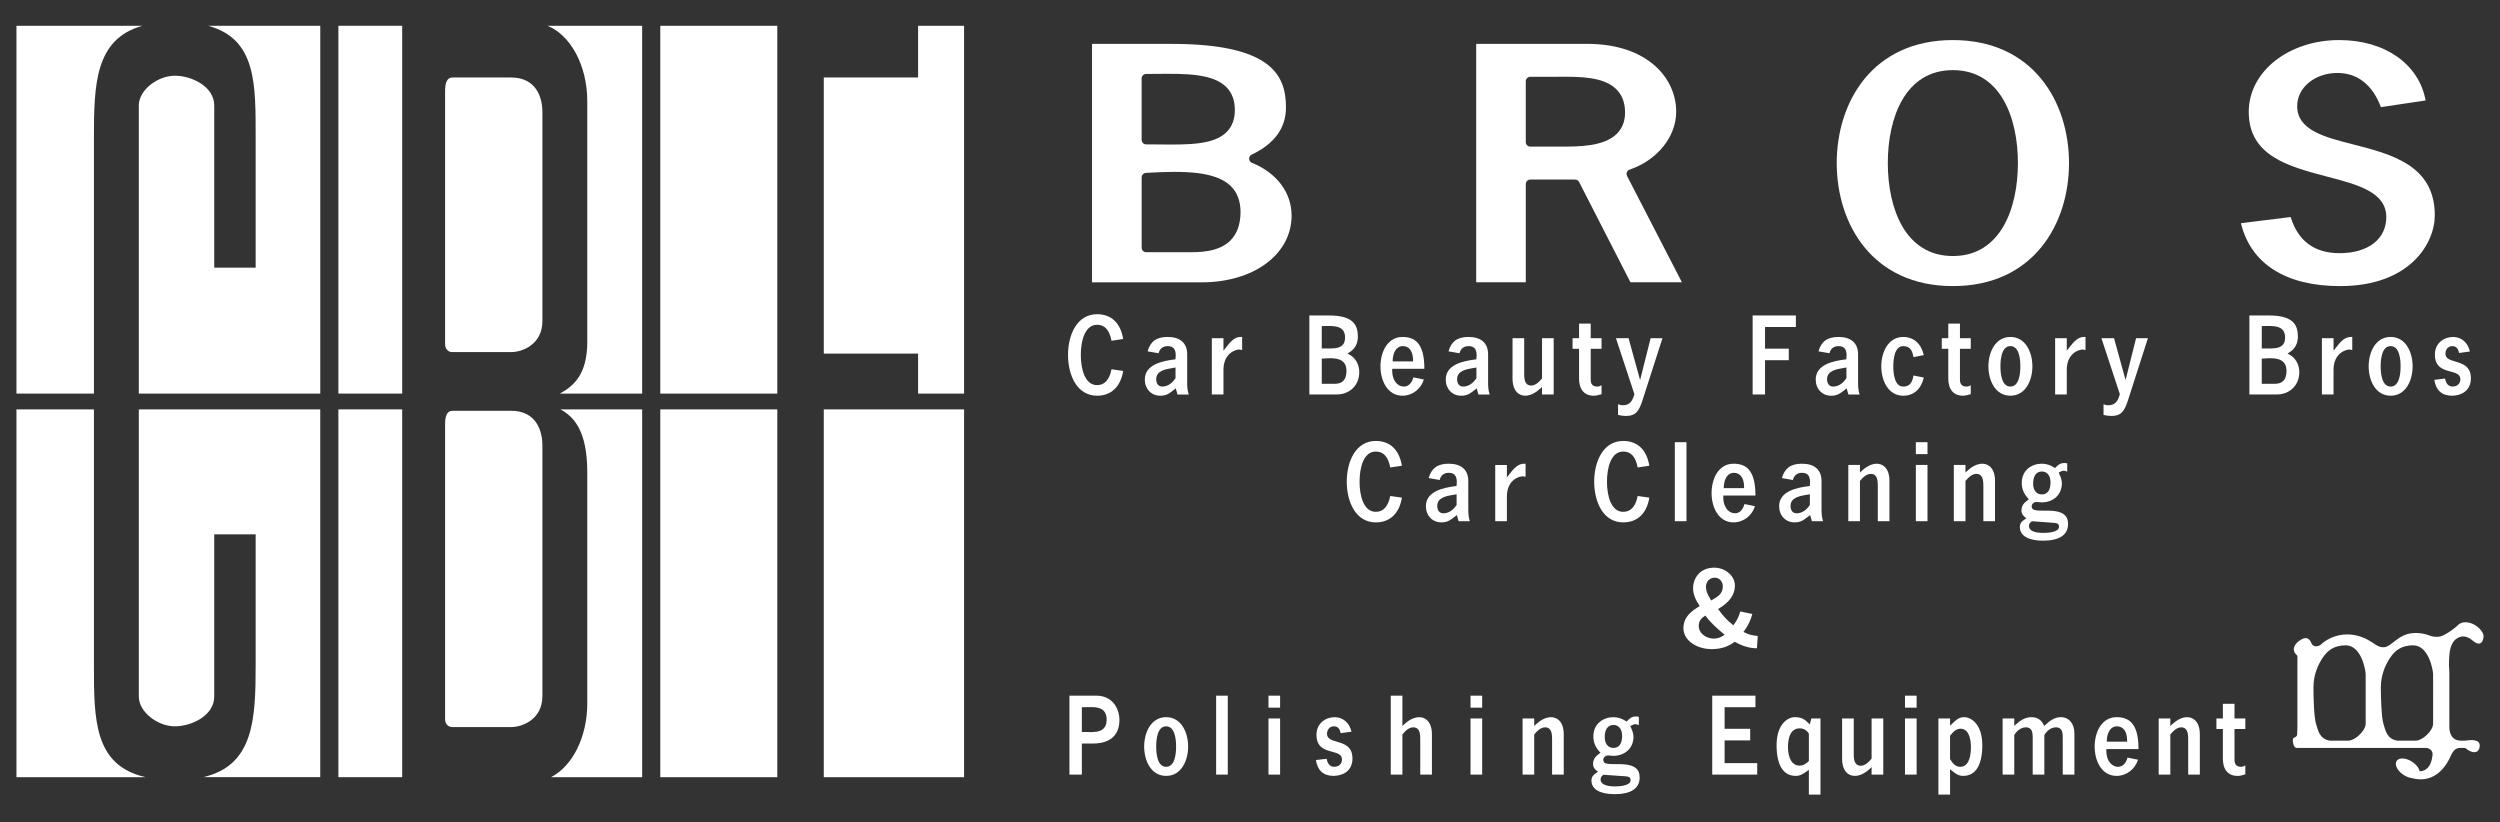 <?xml version="1.0" encoding="utf-8"?>
<!-- Generator: Adobe Illustrator 15.0.2, SVG Export Plug-In . SVG Version: 6.00 Build 0)  -->
<!DOCTYPE svg PUBLIC "-//W3C//DTD SVG 1.1//EN" "http://www.w3.org/Graphics/SVG/1.1/DTD/svg11.dtd">
<svg version="1.1" id="レイヤー_1" xmlns="http://www.w3.org/2000/svg" xmlns:xlink="http://www.w3.org/1999/xlink" x="0px"
	 y="0px" width="152px" height="50px" viewBox="0 0 152 50" enable-background="new 0 0 152 50" xml:space="preserve">
<rect x="0" y="0" width="152" height="50" fill="#333333" stroke="none"/>
<g>
	<g>
		<g>
			<path fill="#FFFFFF" d="M5.711,40.383V24.89H1v22.362h7.85C5.697,46.537,5.711,43.72,5.711,40.383z"/>
			<path fill="#FFFFFF" d="M8.44,24.89v17.461c0,0.953,1.164,1.809,2.187,1.809c1.023,0,2.399-0.652,2.399-1.809v-9.865h2.518v7.896
				c0,3.336-0.101,6.153-3.187,6.869h7.114V24.89H8.44z"/>
		</g>
		<g>
			<path fill="#FFFFFF" d="M34.07,24.89c0.791,0.422,1.637,1.259,1.637,3.835v14.031c0,2.078-0.915,3.833-2.204,4.496h5.54V24.89
				H34.07z"/>
			<path fill="#FFFFFF" d="M31.066,24.975c0,0-3.178,0-3.547,0c-0.366,0-0.458,0.369-0.458,0.828v17.945c0,0,0,0.457,0.458,0.457
				c0.459,0,2.938,0,3.578,0c0.644,0,1.881-0.457,1.881-1.878c0-1.422,0-14.321,0-15.239S32.595,24.975,31.066,24.975z"/>
			<rect x="20.574" y="24.89" fill="#FFFFFF" width="3.879" height="22.362"/>
		</g>
		<g>
			<path fill="#FFFFFF" d="M47.26,24.89h-7.114v22.362h7.114C47.26,44.874,47.26,34.932,47.26,24.89z"/>
			<path fill="#FFFFFF" d="M50.086,24.89c0,10.192,0,20.279,0,22.362h8.53V24.89H50.086z"/>
		</g>
		<g>
			<path fill="#FFFFFF" d="M47.26,1.567h-7.114V23.93h7.114C47.26,13.596,47.26,3.425,47.26,1.567z"/>
			<path fill="#FFFFFF" d="M55.821,1.567v3.144c-0.18,0-3.631,0-5.735,0c0,3.705,0,10.073,0,16.789c2.059,0,5.385,0,5.735,0v2.431
				h2.795V1.567H55.821z"/>
		</g>
		<g>
			<path fill="#FFFFFF" d="M5.711,8.382c0-3.254,0.07-6.016,2.95-6.815H1V23.93h4.711V8.382z"/>
			<path fill="#FFFFFF" d="M12.654,1.567c2.946,0.799,2.89,3.561,2.89,6.815v7.894h-2.518V6.413c0-1.158-1.376-1.81-2.399-1.81
				c-1.023,0-2.187,0.857-2.187,1.81V23.93h11.032V1.567H12.654z"/>
		</g>
		<g>
			<rect x="20.574" y="1.567" fill="#FFFFFF" width="3.879" height="22.363"/>
			<path fill="#FFFFFF" d="M31.066,4.711c0,0-3.178,0-3.547,0c-0.366,0-0.458,0.368-0.458,0.826v15.412c0,0,0,0.458,0.458,0.458
				c0.459,0,2.938,0,3.578,0c0.644,0,1.881-0.458,1.881-1.88c0-1.42,0-11.787,0-12.703C32.979,5.904,32.595,4.711,31.066,4.711z"/>
			<path fill="#FFFFFF" d="M33.289,1.567c1.4,0.57,2.418,2.406,2.418,4.598v14.612c0,2.035-0.867,2.71-1.666,3.153h5.002V1.567
				H33.289z"/>
		</g>
	</g>
	<path fill="#FFFFFF" d="M149.153,39.041c0.128-0.211,0.593-0.595,1.167-0.106c0.573,0.489,0.679-0.065,0.679-0.277
		c0-0.211-0.318-0.595-0.7-0.744c-0.383-0.147-0.68-0.083-0.849,0.087c-0.169,0.169-0.553,0.464-0.914,0.636
		c-0.361,0.169-0.721,0.043-0.955-0.043l0,0c-0.209-0.069-0.443-0.108-0.7-0.108c-0.827,0-1.167,0.449-1.614,0.744
		c-0.446,0.297-0.763,0-1.062-0.188c-0.296-0.193-0.828-0.47-1.485-0.47c-0.784,0-1.362,0.366-1.656,0.658
		c-0.171,0.086-0.426,0.129-0.532-0.126c-0.105-0.255-0.275-0.424-0.636-0.211c-0.363,0.211-0.637,0.614-0.234,0.955
		c0,0,0.041,0.062,0.02,0.169v4.179c0,0.279-0.02,0.492-0.02,0.492s-0.021,0.106-0.147,0.147c-0.129,0.042-0.107,0.15-0.107,0.256
		c0,0.106,0.064,0.384,0.242,0.384c0.18,0,3.014,0,3.014,0h4.223h0.678c0.309,0.079,0.353,0.315,0.335,0.422
		c-0.087,0.815-0.476,0.99-0.785,0.994c-0.039-0.173-0.171-0.366-0.382-0.523c-0.358-0.271-0.8-0.336-0.985-0.143
		c-0.187,0.194-0.045,0.566,0.313,0.837c0.182,0.137,0.385,0.22,0.565,0.244c1.476,0.405,2.173-0.875,2.357-1.301
		c0.167-0.387,0.332-0.506,0.526-0.53h0.373c0.558,0.454,0.884,0.253,0.884-0.153c0-0.402-0.615-0.338-0.884-0.29h-0.266
		c-0.459,0-0.696-0.335-0.696-0.837v-3.271c0-0.169-0.012-0.331-0.029-0.486l0.007,0.002
		C148.898,39.463,149.026,39.254,149.153,39.041z M143.833,44.006c-0.012,0.447-0.667,1.026-1.045,1.026h-1.129
		c-0.638-0.102-0.723-0.623-0.85-1.047c-0.127-0.424-0.149-1.655-0.151-2.185c-0.004-0.786,0.298-1.425,0.575-1.828
		c0.277-0.403,0.659-0.736,1.389-0.736c0.946,0,1.211,1.506,1.211,1.77V44.006z M147.933,44.006
		c-0.012,0.447-0.669,1.026-1.046,1.026h-1.131c-0.637-0.102-0.721-0.623-0.849-1.047c-0.126-0.424-0.148-1.655-0.152-2.185
		c-0.003-0.786,0.302-1.425,0.578-1.828c0.275-0.403,0.657-0.736,1.386-0.736c0.949,0,1.214,1.506,1.214,1.77V44.006z"/>
	<g>
		<path fill="#FFFFFF" d="M64.936,21.581c0-1.232,0.546-2.477,1.766-2.477c0.87,0,1.427,0.539,1.587,1.505
			c-0.115,0.018-0.614,0.094-0.708,0.11c-0.125-0.65-0.409-0.972-0.879-0.972c-0.729,0-0.989,0.948-0.989,1.834
			s0.26,1.835,0.989,1.835c0.461,0,0.754-0.331,0.878-0.965c0.094,0.015,0.594,0.085,0.709,0.103
			c-0.152,0.953-0.724,1.505-1.587,1.505C65.482,24.059,64.936,22.814,64.936,21.581z"/>
		<path fill="#FFFFFF" d="M72.181,23.308v-1.766c0-0.679-0.422-1.055-1.188-1.055c-0.681,0-1.046,0.27-1.22,0.875
			c0.12,0.021,0.579,0.099,0.67,0.116c0.065-0.277,0.257-0.434,0.555-0.434c0.165,0,0.284,0.044,0.366,0.136
			c0.107,0.121,0.142,0.321,0.109,0.612l-0.005,0.056l-0.054,0.006c-0.778,0.094-1.81,0.322-1.81,1.222
			c0,0.571,0.395,0.984,0.937,0.984c0.379,0,0.548-0.135,0.856-0.376l0.091-0.073c0,0,0.084,0.3,0.104,0.375
			c0.082,0,0.554,0,0.684,0C72.199,23.755,72.181,23.519,72.181,23.308z M71.473,22.993l-0.012,0.016
			c-0.223,0.328-0.493,0.494-0.804,0.494c-0.219,0-0.361-0.176-0.361-0.448c0-0.512,0.57-0.607,0.947-0.671l0.147-0.027l0.082-0.012
			V22.993z"/>
		<path fill="#FFFFFF" d="M74.51,21.161c0.341-0.447,0.578-0.674,0.922-0.674c0,0,0.046,0,0.09,0c0,0.108,0,0.669,0,0.792
			c-0.076-0.014-0.176-0.028-0.176-0.028c-0.202,0-0.959,0.209-0.959,1.238c0,0,0,1.368,0,1.495c-0.107,0-0.603,0-0.708,0
			c0-0.132,0-3.288,0-3.42c0.105,0,0.601,0,0.708,0c0,0.11,0,0.758,0,0.758L74.51,21.161z"/>
		<path fill="#FFFFFF" d="M82.034,21.552l-0.107-0.057l0.102-0.063c0.351-0.214,0.529-0.539,0.529-0.961
			c0-0.64-0.208-1.29-1.737-1.29c0,0-1.088,0-1.211,0c0,0.13,0,4.668,0,4.802c0.128,0,1.669,0,1.669,0
			c0.792,0,1.365-0.57,1.365-1.354C82.643,22.16,82.414,21.755,82.034,21.552z M80.363,19.894v-0.069l0.238-0.003
			c0.406-0.004,0.787-0.007,1.009,0.212c0.114,0.111,0.171,0.271,0.171,0.487c0,0.207-0.054,0.359-0.164,0.469
			c-0.212,0.208-0.59,0.203-0.991,0.198h-0.263V19.894z M81.67,23.16c-0.184,0.179-0.448,0.179-0.623,0.177h-0.684v-1.531
			l0.064-0.006c0.487-0.04,0.976-0.044,1.233,0.194c0.138,0.129,0.207,0.314,0.207,0.565C81.867,22.827,81.801,23.029,81.67,23.16z"
			/>
		<path fill="#FFFFFF" d="M84.652,22.425c0,0,1.823,0,1.949,0c0-0.005,0-0.012,0-0.019c0-0.777-0.145-1.298-0.442-1.603
			c-0.209-0.211-0.5-0.316-0.888-0.316c-0.919,0-1.338,0.927-1.338,1.787c0,0.858,0.418,1.785,1.338,1.785
			c0.599,0,1.118-0.405,1.301-0.984c-0.12-0.026-0.55-0.114-0.638-0.13c-0.095,0.35-0.299,0.558-0.579,0.558
			c-0.169,0-0.323-0.069-0.447-0.2c-0.165-0.176-0.263-0.46-0.263-0.737c0-0.025,0-0.051,0.001-0.074L84.652,22.425z M84.676,21.903
			c0.012-0.398,0.181-0.86,0.618-0.86c0.388,0,0.619,0.323,0.619,0.86v0.071h-1.237L84.676,21.903z"/>
		<path fill="#FFFFFF" d="M90.477,23.308v-1.766c0-0.679-0.423-1.055-1.189-1.055c-0.681,0-1.046,0.27-1.22,0.875
			c0.122,0.021,0.578,0.099,0.669,0.116c0.067-0.277,0.259-0.434,0.558-0.434c0.162,0,0.282,0.044,0.363,0.136
			c0.107,0.121,0.144,0.321,0.109,0.612l-0.007,0.056l-0.052,0.006c-0.776,0.094-1.807,0.322-1.807,1.222
			c0,0.571,0.395,0.984,0.937,0.984c0.377,0,0.545-0.134,0.854-0.376l0.091-0.073c0,0,0.086,0.3,0.106,0.375
			c0.081,0,0.553,0,0.682,0C90.495,23.755,90.477,23.519,90.477,23.308z M89.768,22.993l-0.012,0.016
			c-0.223,0.328-0.494,0.494-0.805,0.494c-0.22,0-0.36-0.176-0.36-0.448c0-0.512,0.568-0.607,0.946-0.671l0.147-0.027l0.083-0.012
			V22.993z"/>
		<path fill="#FFFFFF" d="M94.464,20.563c0,0.132,0,3.288,0,3.42c-0.106,0-0.602,0-0.709,0c0-0.093,0-0.458,0-0.458l-0.114,0.106
			c-0.213,0.196-0.54,0.427-0.908,0.427c-0.373,0-0.771-0.275-0.771-1.044c0,0,0-2.319,0-2.451c0.105,0,0.603,0,0.709,0
			c0,0.129,0,2.134,0,2.148c0,0.21,0.005,0.481,0.151,0.625c0.069,0.069,0.157,0.105,0.265,0.105c0.269,0,0.482-0.208,0.652-0.413
			l0.016-0.02c0,0,0-2.313,0-2.445C93.862,20.563,94.358,20.563,94.464,20.563z"/>
		<path fill="#FFFFFF" d="M96.716,19.675c0,0.118,0,0.889,0,0.889s0.546,0,0.658,0c0,0.104,0,0.541,0,0.643
			c-0.111,0-0.658,0-0.658,0v1.879c0,0.276,0.129,0.417,0.389,0.417c0.112,0,0.191-0.036,0.269-0.078c0,0.15,0,0.467,0,0.541
			c-0.157,0.049-0.317,0.093-0.474,0.093c-0.566,0-0.893-0.376-0.893-1.036v-1.816c0,0-0.299,0-0.394,0c0-0.102,0-0.539,0-0.643
			c0.094,0,0.394,0,0.394,0s0-0.771,0-0.889C96.114,19.675,96.61,19.675,96.716,19.675z"/>
		<path fill="#FFFFFF" d="M101.077,20.563c-0.056,0.171-1.205,3.751-1.205,3.751c-0.213,0.674-0.411,0.976-1.019,0.976
			c-0.153,0-0.315-0.024-0.475-0.062c0-0.09,0-0.512,0-0.649c0.095,0.034,0.188,0.062,0.297,0.062c0.465,0,0.599-0.342,0.691-0.662
			l0.003-0.02c0,0-1.062-3.225-1.119-3.396c0.143,0,0.685,0,0.767,0c0.028,0.098,0.701,2.545,0.701,2.545s0.615-2.445,0.64-2.545
			C100.442,20.563,100.939,20.563,101.077,20.563z"/>
		<path fill="#FFFFFF" d="M109.189,19.182c0,0.105,0,0.596,0,0.699c-0.128,0-1.875,0-1.875,0V21.2c0,0,1.32,0,1.444,0
			c0,0.106,0,0.594,0,0.699c-0.125,0-1.444,0-1.444,0s0,1.954,0,2.084c-0.108,0-0.646,0-0.754,0c0-0.134,0-4.672,0-4.802
			C106.687,19.182,109.062,19.182,109.189,19.182z"/>
		<path fill="#FFFFFF" d="M112.971,23.308v-1.766c0-0.679-0.423-1.055-1.189-1.055c-0.68,0-1.046,0.27-1.22,0.875
			c0.122,0.021,0.578,0.099,0.671,0.116c0.064-0.277,0.256-0.434,0.555-0.434c0.163,0,0.283,0.044,0.365,0.136
			c0.105,0.121,0.142,0.321,0.108,0.612l-0.006,0.056l-0.053,0.006c-0.776,0.094-1.807,0.322-1.807,1.222
			c0,0.571,0.394,0.984,0.936,0.984c0.377,0,0.547-0.135,0.856-0.376l0.09-0.073c0,0,0.086,0.3,0.105,0.375c0.081,0,0.552,0,0.682,0
			C112.99,23.755,112.971,23.519,112.971,23.308z M112.264,22.993l-0.014,0.016c-0.221,0.328-0.494,0.494-0.805,0.494
			c-0.219,0-0.36-0.176-0.36-0.448c0-0.512,0.57-0.607,0.946-0.671l0.149-0.027l0.083-0.012V22.993z"/>
		<path fill="#FFFFFF" d="M114.382,22.274c0-0.86,0.418-1.787,1.337-1.787c0.638,0,1.095,0.417,1.247,1.104
			c-0.111,0.023-0.525,0.101-0.624,0.122c-0.058-0.303-0.157-0.669-0.623-0.669c-0.526,0-0.606,0.771-0.606,1.231
			c0,0.458,0.08,1.229,0.606,1.229c0.469,0,0.565-0.369,0.623-0.673c0.099,0.02,0.513,0.102,0.624,0.124
			c-0.152,0.688-0.609,1.105-1.247,1.105C114.8,24.059,114.382,23.132,114.382,22.274z"/>
		<path fill="#FFFFFF" d="M119.165,19.675c0,0.118,0,0.889,0,0.889s0.546,0,0.657,0c0,0.104,0,0.541,0,0.643
			c-0.111,0-0.657,0-0.657,0v1.879c0,0.276,0.131,0.417,0.388,0.417c0.111,0,0.194-0.036,0.269-0.078c0,0.15,0,0.461,0,0.538
			c-0.173,0.051-0.326,0.095-0.474,0.095c-0.566,0-0.892-0.376-0.892-1.036v-1.816c0,0-0.299,0-0.395,0c0-0.102,0-0.539,0-0.643
			c0.095,0,0.395,0,0.395,0s0-0.771,0-0.889C118.562,19.675,119.059,19.675,119.165,19.675z"/>
		<path fill="#FFFFFF" d="M122.233,20.487c-0.919,0-1.337,0.927-1.337,1.787c0,0.858,0.417,1.785,1.337,1.785
			c0.918,0,1.337-0.926,1.337-1.785C123.57,21.414,123.151,20.487,122.233,20.487z M122.233,23.503
			c-0.529,0-0.606-0.771-0.606-1.229c0-0.46,0.078-1.231,0.606-1.231c0.526,0,0.605,0.771,0.605,1.231
			C122.838,22.732,122.759,23.503,122.233,23.503z"/>
		<path fill="#FFFFFF" d="M125.784,21.161c0.335-0.437,0.579-0.674,0.922-0.674c0,0,0.047,0,0.092,0c0,0.108,0,0.669,0,0.792
			c-0.078-0.014-0.178-0.028-0.178-0.028c-0.203,0-0.96,0.209-0.96,1.238c0,0,0,1.368,0,1.495c-0.107,0-0.602,0-0.708,0
			c0-0.132,0-3.288,0-3.42c0.105,0,0.601,0,0.708,0c0,0.11,0,0.758,0,0.758L125.784,21.161z"/>
		<path fill="#FFFFFF" d="M130.594,20.563c-0.054,0.171-1.205,3.751-1.205,3.751c-0.215,0.674-0.412,0.976-1.02,0.976
			c-0.153,0-0.313-0.024-0.474-0.062c0-0.09,0-0.512,0-0.649c0.094,0.034,0.187,0.062,0.297,0.062c0.465,0,0.6-0.342,0.69-0.662
			l0.003-0.02c0,0-1.062-3.225-1.118-3.396c0.142,0,0.684,0,0.766,0c0.027,0.098,0.702,2.545,0.702,2.545s0.613-2.445,0.638-2.545
			C129.957,20.563,130.457,20.563,130.594,20.563z"/>
		<path fill="#FFFFFF" d="M139.188,21.552l-0.107-0.057l0.102-0.063c0.351-0.214,0.528-0.539,0.528-0.961
			c0-0.64-0.207-1.29-1.737-1.29c0,0-1.089,0-1.21,0c0,0.13,0,4.668,0,4.802c0.127,0,1.668,0,1.668,0
			c0.792,0,1.366-0.57,1.366-1.354C139.797,22.16,139.567,21.755,139.188,21.552z M137.516,19.894l0.001-0.069l0.237-0.003
			c0.406-0.004,0.788-0.007,1.009,0.212c0.114,0.111,0.171,0.271,0.171,0.487c0,0.207-0.053,0.362-0.165,0.469
			c-0.21,0.208-0.59,0.203-0.991,0.198h-0.262V19.894z M138.823,23.16c-0.183,0.179-0.449,0.179-0.625,0.177h-0.683v-1.531
			l0.063-0.006c0.489-0.04,0.976-0.044,1.235,0.194c0.138,0.129,0.207,0.314,0.207,0.565
			C139.02,22.827,138.953,23.029,138.823,23.16z"/>
		<path fill="#FFFFFF" d="M142.004,21.161c0.333-0.437,0.579-0.674,0.923-0.674c0,0,0.046,0,0.091,0c0,0.108,0,0.669,0,0.792
			c-0.078-0.014-0.176-0.028-0.176-0.028c-0.204,0-0.963,0.209-0.963,1.238c0,0,0,1.368,0,1.495c-0.104,0-0.601,0-0.707,0
			c0-0.132,0-3.288,0-3.42c0.105,0,0.602,0,0.707,0c0,0.11,0,0.758,0,0.758L142.004,21.161z"/>
		<path fill="#FFFFFF" d="M145.351,20.487c-0.919,0-1.336,0.927-1.336,1.787c0,0.858,0.417,1.785,1.336,1.785
			c0.919,0,1.337-0.926,1.337-1.785C146.688,21.414,146.271,20.487,145.351,20.487z M145.351,23.503
			c-0.527,0-0.607-0.771-0.607-1.229c0-0.46,0.08-1.231,0.607-1.231c0.528,0,0.605,0.771,0.605,1.231
			C145.957,22.732,145.879,23.503,145.351,23.503z"/>
		<path fill="#FFFFFF" d="M149.591,23.055c0-0.302-0.292-0.383-0.6-0.466c-0.444-0.119-0.95-0.257-0.95-1.032
			c0-0.702,0.557-1.07,1.11-1.07c0.509,0,0.905,0.356,1.017,0.884c-0.119,0.018-0.562,0.076-0.655,0.09
			c-0.044-0.214-0.135-0.417-0.42-0.417c-0.238,0-0.411,0.193-0.411,0.462c0,0.296,0.291,0.384,0.601,0.475
			c0.443,0.132,0.947,0.279,0.947,1.022c0,0.777-0.619,1.056-1.148,1.056c-0.621,0-0.979-0.331-1.075-0.963
			c0.114-0.016,0.561-0.069,0.656-0.082c0.042,0.297,0.209,0.489,0.448,0.489C149.401,23.503,149.591,23.327,149.591,23.055z"/>
		<path fill="#FFFFFF" d="M81.883,29.287c0-1.232,0.546-2.477,1.765-2.477c0.87,0,1.427,0.539,1.587,1.507
			c-0.114,0.017-0.612,0.089-0.708,0.105c-0.125-0.648-0.409-0.969-0.879-0.969c-0.729,0-0.987,0.947-0.987,1.833
			s0.258,1.833,0.987,1.833c0.463,0,0.753-0.33,0.879-0.963c0.093,0.013,0.592,0.083,0.708,0.1
			c-0.152,0.956-0.723,1.505-1.587,1.505C82.43,31.761,81.883,30.519,81.883,29.287z"/>
		<path fill="#FFFFFF" d="M89.272,31.013v-1.766c0-0.68-0.423-1.053-1.189-1.053c-0.68,0-1.045,0.269-1.221,0.873
			c0.122,0.021,0.579,0.1,0.67,0.118c0.066-0.279,0.256-0.438,0.556-0.438c0.163,0,0.283,0.045,0.365,0.136
			c0.106,0.122,0.144,0.32,0.108,0.615l-0.006,0.054l-0.053,0.005c-0.776,0.094-1.807,0.324-1.807,1.221
			c0,0.57,0.393,0.982,0.935,0.982c0.379,0,0.548-0.134,0.857-0.375l0.091-0.07c0,0,0.086,0.302,0.105,0.374
			c0.083,0,0.552,0,0.681,0C89.29,31.464,89.272,31.233,89.272,31.013z M88.561,30.699l-0.01,0.019
			c-0.222,0.327-0.493,0.491-0.806,0.491c-0.218,0-0.36-0.175-0.36-0.448c0-0.513,0.571-0.607,0.946-0.671l0.149-0.024l0.082-0.016
			V30.699z"/>
		<path fill="#FFFFFF" d="M91.742,28.865c0.333-0.437,0.58-0.671,0.922-0.671c0,0,0.046,0,0.091,0c0,0.108,0,0.666,0,0.791
			c-0.079-0.012-0.177-0.027-0.177-0.027c-0.203,0-0.959,0.209-0.959,1.237c0,0,0,1.369,0,1.495c-0.106,0-0.602,0-0.709,0
			c0-0.131,0-3.292,0-3.42c0.107,0,0.603,0,0.709,0c0,0.11,0,0.757,0,0.757L91.742,28.865z"/>
		<path fill="#FFFFFF" d="M96.927,29.287c0-1.232,0.547-2.477,1.765-2.477c0.869,0,1.428,0.539,1.587,1.507
			c-0.115,0.017-0.613,0.089-0.708,0.105c-0.124-0.648-0.407-0.969-0.878-0.969c-0.729,0-0.989,0.947-0.989,1.833
			s0.26,1.833,0.989,1.833c0.46,0,0.755-0.33,0.878-0.963c0.094,0.013,0.592,0.083,0.708,0.1c-0.153,0.956-0.723,1.505-1.587,1.505
			C97.474,31.761,96.927,30.519,96.927,29.287z"/>
		<path fill="#FFFFFF" d="M102.538,26.884c0,0.135,0,4.671,0,4.805c-0.106,0-0.601,0-0.708,0c0-0.134,0-4.67,0-4.805
			C101.937,26.884,102.432,26.884,102.538,26.884z"/>
		<path fill="#FFFFFF" d="M104.782,30.13c0,0,1.823,0,1.949,0c0-0.006,0-0.011,0-0.02c0-0.773-0.145-1.299-0.443-1.602
			c-0.21-0.212-0.5-0.315-0.889-0.315c-0.917,0-1.335,0.924-1.335,1.786c0,0.858,0.418,1.781,1.335,1.781
			c0.601,0,1.12-0.402,1.303-0.982c-0.12-0.024-0.549-0.113-0.639-0.132c-0.094,0.355-0.299,0.561-0.577,0.561
			c-0.169,0-0.324-0.07-0.449-0.201c-0.163-0.175-0.263-0.459-0.263-0.736c0-0.027,0-0.051,0.002-0.078L104.782,30.13z
			 M104.805,29.609c0.014-0.398,0.181-0.862,0.618-0.862c0.387,0,0.618,0.321,0.618,0.864v0.067h-1.236L104.805,29.609z"/>
		<path fill="#FFFFFF" d="M110.749,31.013v-1.766c0-0.68-0.423-1.053-1.19-1.053c-0.678,0-1.045,0.269-1.22,0.873
			c0.123,0.021,0.579,0.1,0.67,0.118c0.066-0.279,0.257-0.438,0.557-0.438c0.164,0,0.282,0.045,0.364,0.136
			c0.107,0.122,0.143,0.32,0.109,0.615l-0.007,0.054l-0.052,0.005c-0.776,0.094-1.808,0.324-1.808,1.221
			c0,0.57,0.393,0.982,0.937,0.982c0.378,0,0.547-0.134,0.856-0.375l0.091-0.07c0,0,0.085,0.302,0.105,0.374
			c0.081,0,0.552,0,0.682,0C110.767,31.464,110.749,31.233,110.749,31.013z M110.039,30.699l-0.011,0.019
			c-0.223,0.327-0.494,0.491-0.805,0.491c-0.219,0-0.359-0.175-0.359-0.448c0-0.513,0.568-0.607,0.944-0.671l0.151-0.024
			l0.081-0.016V30.699z"/>
		<path fill="#FFFFFF" d="M113.201,28.621c0.21-0.193,0.539-0.427,0.908-0.427c0.372,0,0.769,0.274,0.769,1.042c0,0,0,2.323,0,2.454
			c-0.104,0-0.601,0-0.708,0c0-0.131,0-2.137,0-2.147c0-0.212-0.007-0.483-0.152-0.628c-0.068-0.07-0.158-0.103-0.265-0.103
			c-0.27,0-0.481,0.207-0.652,0.41l-0.016,0.022c0,0,0,2.315,0,2.446c-0.106,0-0.604,0-0.708,0c0-0.131,0-3.292,0-3.42
			c0.104,0,0.602,0,0.708,0c0,0.092,0,0.457,0,0.457L113.201,28.621z"/>
		<path fill="#FFFFFF" d="M117.192,28.269c0,0.129,0,3.29,0,3.42c-0.107,0-0.601,0-0.708,0c0-0.131,0-3.292,0-3.42
			C116.591,28.269,117.085,28.269,117.192,28.269z"/>
		<path fill="#FFFFFF" d="M117.192,26.884c0,0.108,0,0.62,0,0.728c-0.107,0-0.601,0-0.708,0c0-0.108,0-0.62,0-0.728
			C116.591,26.884,117.085,26.884,117.192,26.884z"/>
		<path fill="#FFFFFF" d="M119.617,28.621c0.21-0.193,0.538-0.427,0.908-0.427c0.372,0,0.771,0.274,0.771,1.042c0,0,0,2.323,0,2.454
			c-0.106,0-0.601,0-0.708,0c0-0.131,0-2.137,0-2.147c0-0.212-0.008-0.483-0.153-0.628c-0.067-0.07-0.157-0.103-0.266-0.103
			c-0.268,0-0.48,0.207-0.651,0.41l-0.017,0.022c0,0,0,2.315,0,2.446c-0.104,0-0.601,0-0.708,0c0-0.131,0-3.292,0-3.42
			c0.106,0,0.603,0,0.708,0c0,0.092,0,0.457,0,0.457L119.617,28.621z"/>
		<path fill="#FFFFFF" d="M125.551,31.33c-0.283-0.286-0.839-0.286-1.286-0.283c-0.336,0-0.582,0-0.69-0.106l-0.053-0.129
			c0-0.194,0.157-0.293,0.314-0.293c0,0,0.304,0.027,0.311,0.027c0.586,0,1.215-0.371,1.215-1.176
			c-0.004-0.166-0.058-0.354-0.166-0.574l-0.026-0.06l0.055-0.032c0.083-0.043,0.154-0.083,0.263-0.083
			c0.07,0,0.135,0.032,0.199,0.056c0-0.12,0-0.424,0-0.51c-0.063-0.005-0.177-0.016-0.177-0.016c-0.221,0-0.362,0.096-0.528,0.268
			l-0.039,0.04l-0.048-0.032c-0.237-0.154-0.49-0.234-0.75-0.234c-0.588,0-1.223,0.365-1.223,1.176c0,0.35,0.125,0.65,0.381,0.929
			l0.052,0.057l-0.062,0.048c-0.246,0.18-0.389,0.341-0.389,0.655c0,0.184,0.109,0.3,0.226,0.396l0.071,0.062l-0.077,0.048
			c-0.201,0.132-0.317,0.252-0.317,0.483c0,0.523,0.514,0.826,1.411,0.826c0.992,0,1.519-0.352,1.519-1.018
			C125.74,31.627,125.678,31.453,125.551,31.33z M124.146,28.667c0.323,0,0.526,0.252,0.526,0.666c0,0.467-0.186,0.728-0.526,0.728
			c-0.329,0-0.531-0.252-0.531-0.659C123.616,28.93,123.808,28.667,124.146,28.667z M124.232,32.4c-0.56,0-0.87-0.145-0.87-0.416
			c0-0.149,0.08-0.22,0.16-0.279l0.02-0.013l0.963,0.069l0.166,0.014c0.364,0.019,0.516,0.026,0.516,0.255
			C125.187,32.377,124.458,32.4,124.232,32.4z"/>
		<path fill="#FFFFFF" d="M106.071,38.456l-0.069-0.04l0.048-0.062c0.232-0.309,0.395-0.655,0.493-1.026
			c-0.118-0.021-0.643-0.131-0.736-0.15c-0.066,0.225-0.165,0.5-0.375,0.781l-0.041,0.056l-0.056-0.044
			c-0.293-0.225-0.564-0.514-0.83-0.882l-0.045-0.059l0.065-0.041c0.635-0.381,0.958-0.848,0.958-1.382
			c0-0.59-0.578-1.093-1.257-1.093c-0.885,0-1.286,0.652-1.286,1.256c0,0.32,0.116,0.645,0.364,1.018l0.039,0.059l-0.177,0.113
			c-0.562,0.36-0.814,0.738-0.814,1.225c0,0.804,0.871,1.282,1.713,1.282c0.543,0,0.99-0.139,1.37-0.422l0.035-0.029l0.039,0.024
			c0.443,0.25,0.884,0.376,1.313,0.376c0.007-0.102,0.042-0.647,0.049-0.749C106.552,38.641,106.3,38.576,106.071,38.456z
			 M104.253,35.122c0.311,0,0.494,0.266,0.494,0.523c0,0.436-0.271,0.618-0.649,0.831l-0.061,0.032l-0.069-0.124
			c-0.136-0.236-0.245-0.422-0.245-0.72C103.724,35.399,103.921,35.122,104.253,35.122z M104.779,38.644
			c-0.176,0.108-0.342,0.183-0.581,0.183c-0.438,0-0.914-0.297-0.914-0.772c0-0.255,0.109-0.439,0.353-0.594l0.056-0.035
			l0.037,0.054c0.263,0.371,0.681,0.741,1.056,1.052l0.074,0.065L104.779,38.644z"/>
		<path fill="#FFFFFF" d="M66.668,42.297c0,0-1.519,0-1.646,0c0,0.132,0,4.669,0,4.8c0.107,0,0.647,0,0.754,0c0-0.125,0-1.89,0-1.89
			h0.668c1.408,0,1.618-0.894,1.618-1.422C68.062,43.065,67.626,42.297,66.668,42.297z M67.096,44.297
			c-0.229,0.22-0.603,0.218-0.931,0.212l-0.136-0.005h-0.252v-1.508h0.252l0.136-0.002c0.33-0.005,0.702-0.01,0.931,0.212
			c0.126,0.126,0.19,0.306,0.19,0.545C67.286,43.989,67.222,44.171,67.096,44.297z"/>
		<path fill="#FFFFFF" d="M70.902,43.604c-0.919,0-1.337,0.926-1.337,1.786c0,0.862,0.418,1.784,1.337,1.784
			c0.918,0,1.337-0.922,1.337-1.784C72.239,44.531,71.82,43.604,70.902,43.604z M70.902,46.622c-0.528,0-0.606-0.773-0.606-1.231
			c0-0.459,0.078-1.23,0.606-1.23c0.526,0,0.605,0.771,0.605,1.23C71.507,45.849,71.428,46.622,70.902,46.622z"/>
		<path fill="#FFFFFF" d="M74.649,42.297c0,0.132,0,4.669,0,4.8c-0.106,0-0.603,0-0.708,0c0-0.131,0-4.668,0-4.8
			C74.046,42.297,74.543,42.297,74.649,42.297z"/>
		<path fill="#FFFFFF" d="M77.831,43.683c0,0.128,0,3.285,0,3.414c-0.106,0-0.601,0-0.707,0c0-0.129,0-3.285,0-3.414
			C77.23,43.683,77.725,43.683,77.831,43.683z"/>
		<path fill="#FFFFFF" d="M77.831,42.297c0,0.108,0,0.621,0,0.728c-0.106,0-0.601,0-0.707,0c0-0.107,0-0.62,0-0.728
			C77.23,42.297,77.725,42.297,77.831,42.297z"/>
		<path fill="#FFFFFF" d="M81.592,46.17c0-0.303-0.292-0.38-0.599-0.464c-0.446-0.121-0.951-0.258-0.951-1.033
			c0-0.701,0.558-1.069,1.108-1.069c0.509,0,0.906,0.358,1.02,0.883c-0.119,0.017-0.564,0.079-0.658,0.089
			c-0.044-0.215-0.134-0.417-0.417-0.417c-0.239,0-0.412,0.194-0.412,0.462c0,0.298,0.291,0.381,0.601,0.475
			c0.445,0.132,0.946,0.279,0.946,1.023c0,0.778-0.619,1.054-1.147,1.054c-0.62,0-0.978-0.33-1.075-0.963
			c0.114-0.016,0.559-0.067,0.654-0.077c0.044,0.297,0.206,0.488,0.45,0.488C81.404,46.622,81.592,46.444,81.592,46.17z"/>
		<path fill="#FFFFFF" d="M85.266,42.297c0,0.126,0,1.841,0,1.841l0.115-0.106c0.21-0.196,0.539-0.427,0.909-0.427
			c0.372,0,0.771,0.274,0.771,1.044c0,0,0,2.319,0,2.448c-0.107,0-0.603,0-0.709,0c0-0.129,0-2.13,0-2.142
			c0-0.214-0.007-0.483-0.153-0.631c-0.067-0.067-0.156-0.102-0.263-0.102c-0.271,0-0.474,0.199-0.654,0.414l-0.016,0.016
			c0,0,0,2.316,0,2.445c-0.106,0-0.601,0-0.708,0c0-0.131,0-4.668,0-4.8C84.665,42.297,85.16,42.297,85.266,42.297z"/>
		<path fill="#FFFFFF" d="M90.116,43.683c0,0.128,0,3.285,0,3.414c-0.104,0-0.601,0-0.708,0c0-0.129,0-3.285,0-3.414
			C89.515,43.683,90.012,43.683,90.116,43.683z"/>
		<path fill="#FFFFFF" d="M90.116,42.297c0,0.108,0,0.621,0,0.728c-0.104,0-0.601,0-0.708,0c0-0.107,0-0.62,0-0.728
			C89.515,42.297,90.012,42.297,90.116,42.297z"/>
		<path fill="#FFFFFF" d="M93.397,44.032c0.211-0.196,0.539-0.427,0.907-0.427c0.374,0,0.771,0.274,0.771,1.044c0,0,0,2.319,0,2.448
			c-0.106,0-0.602,0-0.708,0c0-0.129,0-2.13,0-2.147c0-0.209-0.008-0.479-0.153-0.626c-0.067-0.067-0.156-0.102-0.265-0.102
			c-0.271,0-0.481,0.209-0.652,0.414l-0.017,0.016c0,0,0,2.316,0,2.445c-0.105,0-0.602,0-0.707,0c0-0.129,0-3.285,0-3.414
			c0.104,0,0.601,0,0.707,0c0,0.088,0,0.455,0,0.455L93.397,44.032z"/>
		<path fill="#FFFFFF" d="M99.504,46.74c-0.284-0.282-0.839-0.282-1.286-0.282c-0.338,0-0.581,0-0.69-0.104l-0.053-0.132
			c0-0.191,0.157-0.292,0.315-0.292c0,0,0.301,0.026,0.31,0.026c0.585,0,1.216-0.37,1.216-1.172
			c-0.006-0.169-0.06-0.354-0.167-0.575l-0.028-0.059l0.057-0.033c0.083-0.046,0.153-0.085,0.263-0.085
			c0.07,0,0.134,0.029,0.2,0.056c0-0.12,0-0.425,0-0.51c-0.062-0.008-0.177-0.017-0.177-0.017c-0.223,0-0.362,0.096-0.527,0.269
			l-0.04,0.042l-0.048-0.032c-0.232-0.153-0.493-0.236-0.75-0.236c-0.589,0-1.223,0.368-1.223,1.179c0,0.347,0.125,0.65,0.382,0.93
			l0.053,0.055l-0.064,0.045c-0.247,0.181-0.389,0.344-0.389,0.655c0,0.185,0.109,0.3,0.228,0.397l0.071,0.059l-0.079,0.051
			c-0.202,0.134-0.318,0.254-0.318,0.483c0,0.526,0.515,0.827,1.412,0.827c0.994,0,1.52-0.352,1.52-1.017
			C99.692,47.04,99.63,46.866,99.504,46.74z M98.099,44.078c0.324,0,0.525,0.254,0.525,0.665c0,0.47-0.187,0.731-0.525,0.731
			c-0.33,0-0.532-0.255-0.532-0.661C97.567,44.346,97.762,44.078,98.099,44.078z M98.185,47.814c-0.561,0-0.87-0.148-0.87-0.419
			c0-0.151,0.081-0.221,0.16-0.277l0.021-0.013c0,0,0.96,0.069,0.962,0.069l0.166,0.011c0.365,0.019,0.516,0.029,0.516,0.254
			C99.14,47.787,98.409,47.814,98.185,47.814z"/>
		<path fill="#FFFFFF" d="M106.731,42.297c0,0.106,0,0.594,0,0.7c-0.126,0-1.875,0-1.875,0v1.316c0,0,1.43,0,1.555,0
			c0,0.108,0,0.599,0,0.704c-0.125,0-1.555,0-1.555,0v1.383c0,0,1.855,0,1.982,0c0,0.104,0,0.595,0,0.697c-0.127,0-2.606,0-2.734,0
			c0-0.131,0-4.668,0-4.8C104.231,42.297,106.604,42.297,106.731,42.297z"/>
		<path fill="#FFFFFF" d="M110.128,43.683c-0.019,0.07-0.091,0.362-0.091,0.362l-0.086-0.083c-0.243-0.243-0.431-0.358-0.831-0.358
			c-0.443,0-1.104,0.451-1.104,1.697c0,1.227,0.406,1.873,1.172,1.873c0.261,0,0.445-0.121,0.68-0.289l0.11-0.084
			c0,0,0,1.385,0,1.509c0.104,0,0.601,0,0.707,0c0-0.129,0-4.496,0-4.627C110.583,43.683,110.208,43.683,110.128,43.683z
			 M109.979,46.268l-0.023,0.024c-0.138,0.127-0.31,0.258-0.539,0.258c-0.444,0-0.708-0.424-0.708-1.136
			c0-0.727,0.251-1.13,0.708-1.13c0.231,0,0.417,0.102,0.548,0.301l0.014,0.016V46.268z"/>
		<path fill="#FFFFFF" d="M114.503,43.683c0,0.128,0,3.285,0,3.414c-0.107,0-0.604,0-0.71,0c0-0.088,0-0.457,0-0.457l-0.114,0.108
			c-0.21,0.196-0.541,0.426-0.909,0.426c-0.373,0-0.77-0.273-0.77-1.041c0,0,0-2.322,0-2.451c0.104,0,0.601,0,0.708,0
			c0,0.128,0,2.13,0,2.144c0,0.213,0.007,0.48,0.154,0.628c0.067,0.068,0.156,0.103,0.263,0.103c0.271,0,0.482-0.209,0.652-0.414
			l0.016-0.019c0,0,0-2.313,0-2.442C113.899,43.683,114.396,43.683,114.503,43.683z"/>
		<path fill="#FFFFFF" d="M116.531,43.683c0,0.128,0,3.285,0,3.414c-0.107,0-0.602,0-0.708,0c0-0.129,0-3.285,0-3.414
			C115.929,43.683,116.424,43.683,116.531,43.683z"/>
		<path fill="#FFFFFF" d="M116.531,42.297c0,0.108,0,0.621,0,0.728c-0.107,0-0.602,0-0.708,0c0-0.107,0-0.62,0-0.728
			C115.929,42.297,116.424,42.297,116.531,42.297z"/>
		<path fill="#FFFFFF" d="M119.421,43.604c-0.304,0-0.481,0.154-0.74,0.408l-0.117,0.113c0,0,0-0.357,0-0.442
			c-0.104,0-0.601,0-0.708,0c0,0.131,0,4.498,0,4.627c0.107,0,0.603,0,0.708,0c0-0.124,0-1.543,0-1.543l0.114,0.093
			c0.224,0.191,0.424,0.314,0.676,0.314c0.765,0,1.17-0.646,1.17-1.873C120.524,44.056,119.866,43.604,119.421,43.604z
			 M119.182,46.622c-0.302,0-0.483-0.244-0.608-0.454l-0.011-0.016v-1.415l0.015-0.019c0.163-0.213,0.351-0.413,0.62-0.413
			c0.591,0,0.635,0.858,0.635,1.121C119.833,46.195,119.602,46.622,119.182,46.622z"/>
		<path fill="#FFFFFF" d="M124.354,44.074c0.309-0.282,0.586-0.47,0.942-0.47c0.503,0,0.828,0.389,0.828,0.99c0,0,0,2.373,0,2.502
			c-0.106,0-0.603,0-0.709,0c0-0.129,0-2.233,0-2.247c0-0.194-0.007-0.403-0.132-0.526c-0.067-0.067-0.159-0.102-0.274-0.102
			c-0.265,0-0.522,0.163-0.704,0.453l-0.009,0.014c0,0,0,2.279,0,2.408c-0.105,0-0.604,0-0.708,0c0-0.129,0-2.233,0-2.247
			c0-0.194-0.006-0.403-0.133-0.526c-0.066-0.067-0.159-0.102-0.273-0.102c-0.266,0-0.524,0.163-0.705,0.453l-0.01,0.014
			c0,0,0,2.279,0,2.408c-0.106,0-0.602,0-0.708,0c0-0.129,0-3.285,0-3.414c0.105,0,0.602,0,0.708,0c0,0.088,0,0.455,0,0.455
			l0.116-0.106c0.21-0.196,0.539-0.427,0.909-0.427c0.364,0,0.604,0.144,0.753,0.448l0.04,0.086L124.354,44.074z"/>
		<path fill="#FFFFFF" d="M128.07,45.543c0,0,1.823,0,1.95,0c0-0.008,0-0.013,0-0.022c0-0.773-0.143-1.299-0.442-1.6
			c-0.212-0.212-0.5-0.317-0.888-0.317c-0.919,0-1.335,0.926-1.335,1.786c0,0.862,0.417,1.784,1.335,1.784
			c0.599,0,1.119-0.405,1.303-0.984c-0.121-0.025-0.55-0.111-0.64-0.128c-0.093,0.354-0.298,0.56-0.578,0.56
			c-0.168,0-0.323-0.072-0.447-0.203c-0.164-0.172-0.264-0.458-0.264-0.736c0-0.024,0.001-0.048,0.003-0.076L128.07,45.543z
			 M128.095,45.019c0.01-0.394,0.181-0.858,0.618-0.858c0.385,0,0.616,0.319,0.616,0.862v0.069h-1.236L128.095,45.019z"/>
		<path fill="#FFFFFF" d="M132.073,44.032c0.21-0.196,0.538-0.427,0.906-0.427c0.373,0,0.771,0.274,0.771,1.044c0,0,0,2.319,0,2.448
			c-0.105,0-0.603,0-0.708,0c0-0.129,0-2.13,0-2.147c0-0.209-0.008-0.479-0.153-0.626c-0.067-0.067-0.156-0.102-0.265-0.102
			c-0.269,0-0.481,0.209-0.651,0.414l-0.017,0.016c0,0,0,2.316,0,2.445c-0.107,0-0.601,0-0.708,0c0-0.129,0-3.285,0-3.414
			c0.107,0,0.601,0,0.708,0c0,0.088,0,0.455,0,0.455L132.073,44.032z"/>
		<path fill="#FFFFFF" d="M135.858,42.791c0,0.118,0,0.892,0,0.892s0.549,0,0.658,0c0,0.102,0,0.537,0,0.641
			c-0.109,0-0.658,0-0.658,0v1.88c0,0.276,0.132,0.418,0.391,0.418c0.11,0,0.191-0.04,0.267-0.083c0,0.153,0,0.465,0,0.541
			c-0.172,0.055-0.325,0.095-0.473,0.095c-0.565,0-0.892-0.378-0.892-1.036v-1.815c0,0-0.299,0-0.393,0c0-0.104,0-0.539,0-0.641
			c0.093,0,0.393,0,0.393,0s0-0.774,0-0.892C135.258,42.791,135.754,42.791,135.858,42.791z"/>
	</g>
	<g>
		<path fill="#FFFFFF" d="M76.118,9.899c-0.101-0.04-0.168-0.135-0.17-0.246c0-0.004,0-0.005,0-0.007
			c0-0.108,0.062-0.207,0.158-0.248c1.38-0.651,2.081-1.617,2.081-2.866c0-1.913-0.826-3.864-6.947-3.864c0,0-4.353,0-4.845,0
			c0,0.521,0,13.976,0,14.497c0.508,0,6.674,0,6.674,0c3.164,0,5.46-1.706,5.46-4.057C78.529,11.709,77.629,10.511,76.118,9.899z
			 M69.41,4.77c0-0.15,0.124-0.272,0.276-0.274l0.669-0.005c1.734-0.014,3.369-0.025,4.2,0.798c0.349,0.345,0.524,0.815,0.524,1.396
			c0,0.563-0.169,1.014-0.503,1.347c-0.792,0.783-2.333,0.77-4.118,0.751l-0.771-0.005c-0.152,0-0.276-0.125-0.276-0.276V4.77z
			 M74.808,14.622c-0.727,0.723-1.894,0.718-2.667,0.713h-0.147h-2.306c-0.153,0-0.276-0.124-0.276-0.273v-4.276
			c0-0.143,0.114-0.266,0.259-0.274c2.424-0.15,4.227-0.076,5.133,0.776c0.413,0.388,0.62,0.929,0.62,1.607
			C75.422,13.634,75.215,14.215,74.808,14.622z"/>
		<path fill="#FFFFFF" d="M98.925,10.699c-0.02-0.038-0.03-0.082-0.03-0.127c0-0.033,0.007-0.069,0.021-0.103
			c0.028-0.072,0.089-0.13,0.164-0.156c1.694-0.582,2.833-1.999,2.833-3.529c0-1.985-1.696-4.117-5.417-4.117c0,0-6.234,0-6.743,0
			c0,0.521,0,13.976,0,14.497c0.429,0,2.587,0,3.014,0c0-0.503,0-5.972,0-5.972c0-0.152,0.125-0.274,0.276-0.274h2.72
			c0.103,0,0.198,0.058,0.246,0.148c0,0,2.976,5.813,3.123,6.098c0.269,0,2.465,0,3.129,0
			C101.893,16.453,98.925,10.699,98.925,10.699z M98.308,8.128c-0.792,0.792-2.312,0.79-3.532,0.786h-1.733
			c-0.151,0-0.276-0.12-0.276-0.275V4.945c0-0.154,0.125-0.276,0.276-0.276h1.328l0.379-0.002c1.285-0.007,2.741-0.016,3.525,0.762
			c0.352,0.349,0.529,0.822,0.529,1.411C98.804,7.366,98.637,7.797,98.308,8.128z"/>
		<path fill="#FFFFFF" d="M118.734,2.436c-4.877,0-7.061,3.757-7.061,7.479c0,3.723,2.184,7.479,7.061,7.479
			c4.878,0,7.062-3.757,7.062-7.479C125.796,6.193,123.612,2.436,118.734,2.436z M118.734,15.567c-2.916,0-3.955-2.921-3.955-5.652
			c0-2.732,1.04-5.651,3.955-5.651c2.917,0,3.955,2.918,3.955,5.651C122.689,12.646,121.651,15.567,118.734,15.567z"/>
		<path fill="#FFFFFF" d="M145.087,13.204c0-1.522-1.732-1.977-3.563-2.456c-2.362-0.62-4.8-1.258-4.8-3.946
			c0-2.447,2.418-4.366,5.506-4.366c2.785,0,4.844,1.468,5.247,3.671c-0.448,0.067-2.376,0.357-2.716,0.408
			c-0.511-1.354-1.419-2.079-2.646-2.079c-1.37,0-2.447,0.885-2.447,2.017c0,1.457,1.654,1.882,3.405,2.327
			c2.326,0.596,4.962,1.27,4.962,4.306c0,1.732-1.533,4.308-5.76,4.308c-3.311,0-5.428-1.362-6.026-3.824
			c0.49-0.061,2.664-0.33,3.023-0.375c0.445,1.454,1.441,2.198,2.981,2.198C143.975,15.394,145.087,14.534,145.087,13.204z"/>
	</g>
</g>
</svg>
